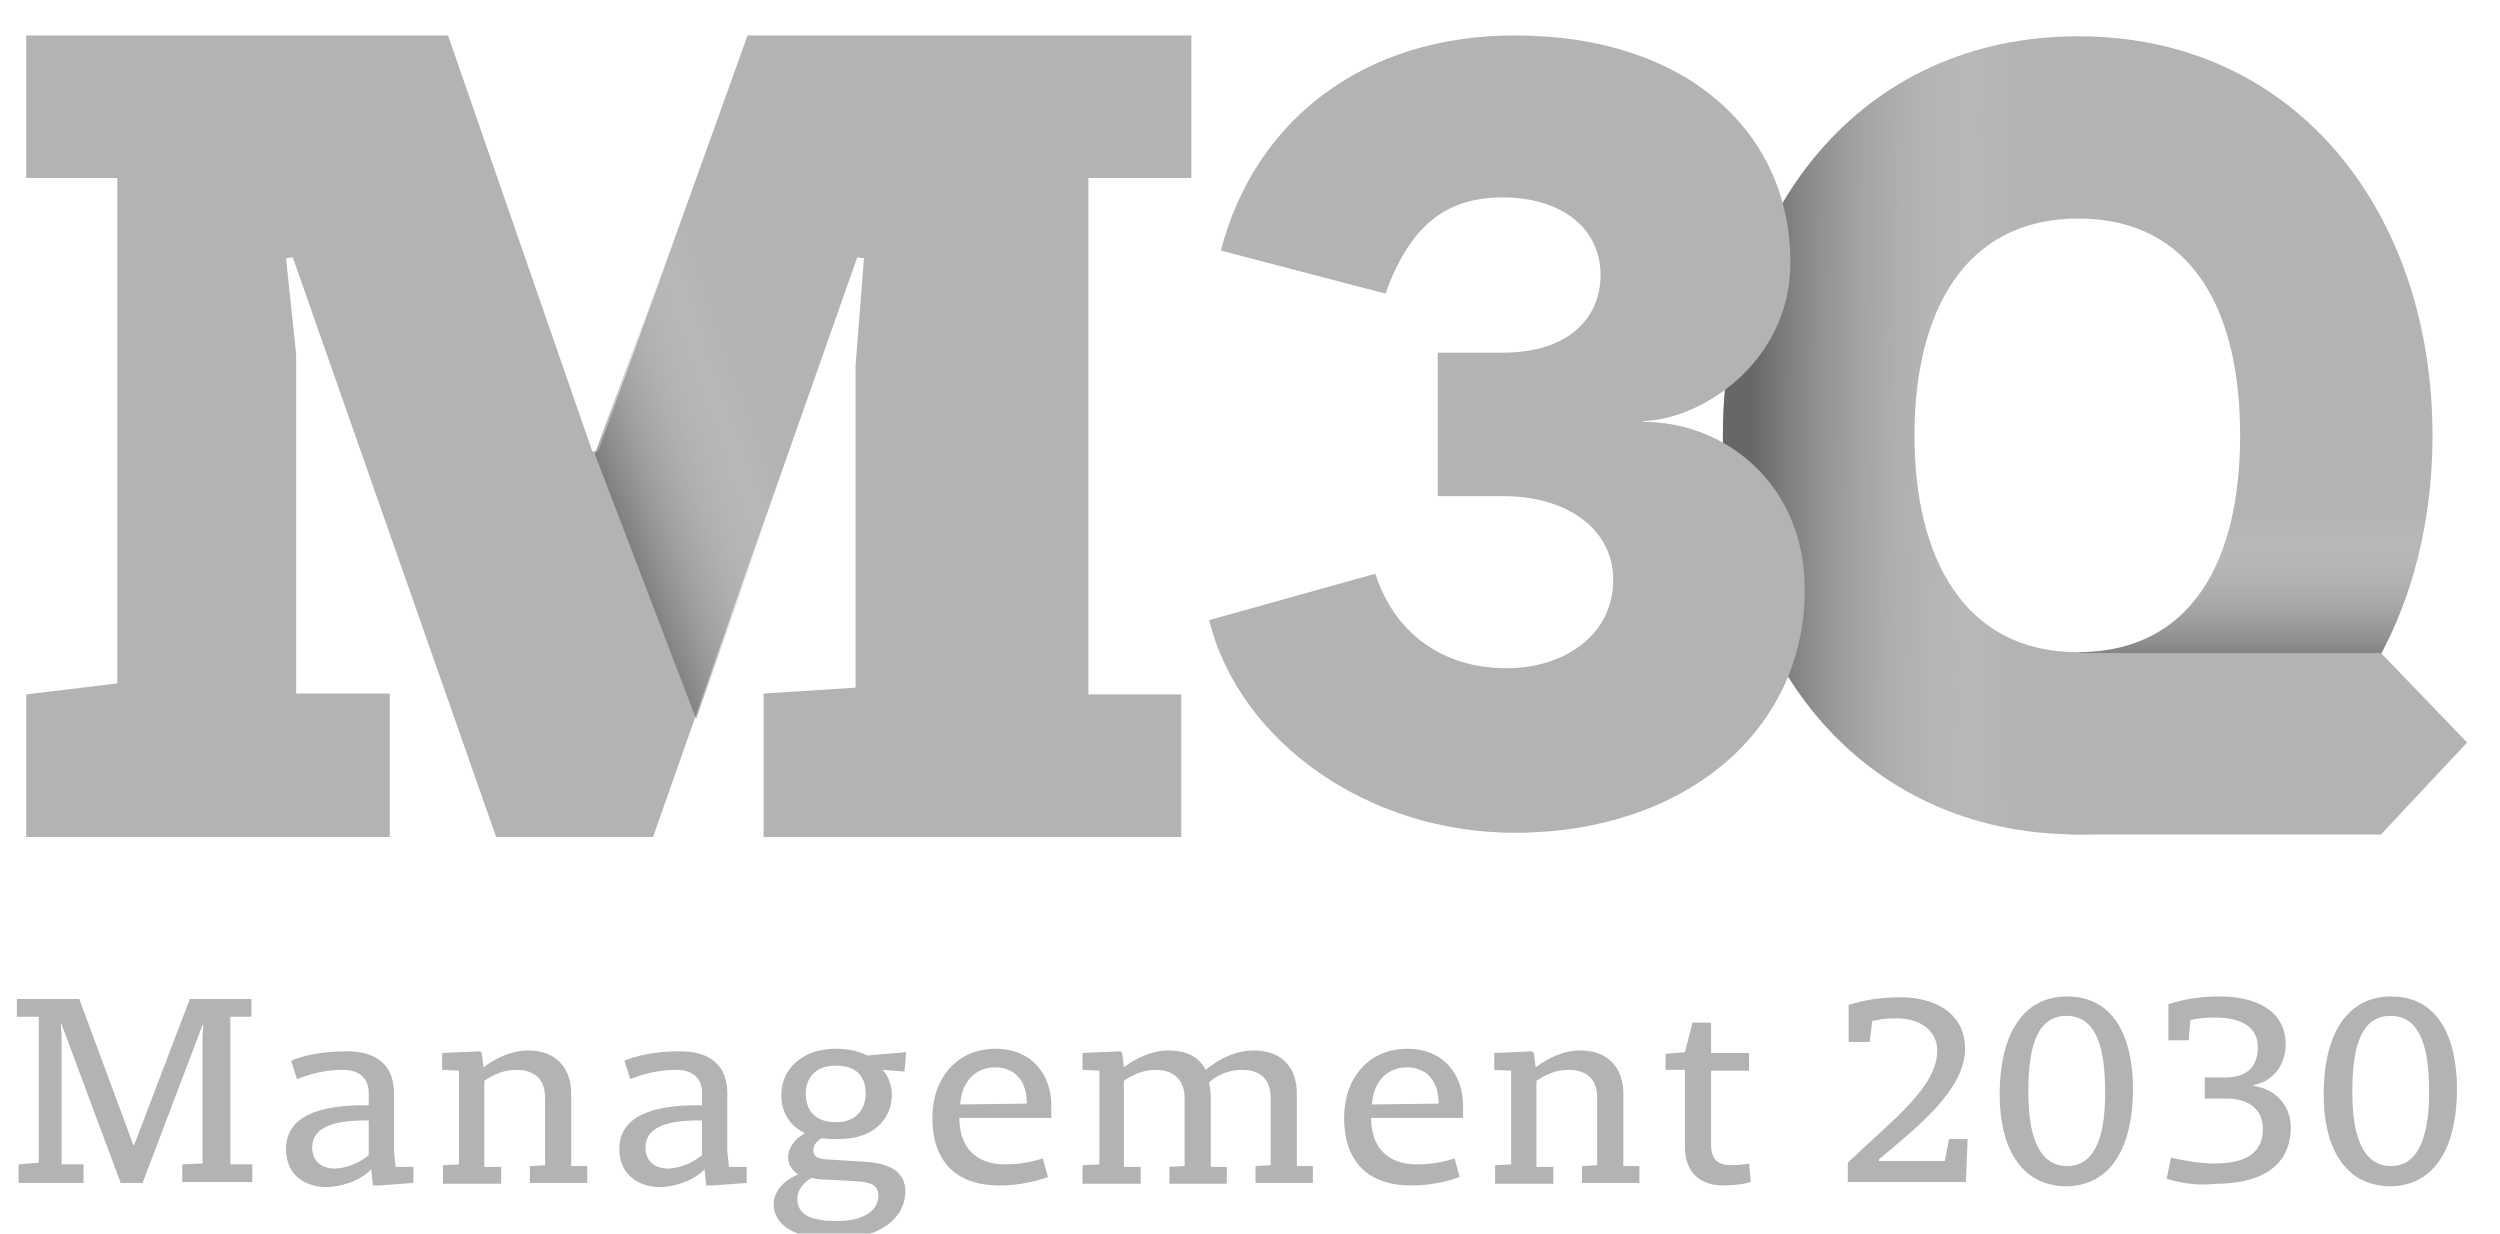 <?xml version="1.0" encoding="utf-8"?>
<!-- Generator: Adobe Illustrator 24.1.0, SVG Export Plug-In . SVG Version: 6.00 Build 0)  -->
<svg version="1.1" id="Capa_1" xmlns="http://www.w3.org/2000/svg" xmlns:xlink="http://www.w3.org/1999/xlink" x="0px" y="0px"
	 viewBox="0 0 296.3 146.2" style="enable-background:new 0 0 296.3 146.2;" xml:space="preserve">
<style type="text/css">
	.st0{fill:#B3B3B3;}
	.st1{opacity:0.6;fill:url(#SVGID_1_);}
	.st2{opacity:0.6;fill:url(#SVGID_2_);}
	.st3{opacity:0.6;fill:url(#SVGID_3_);}
</style>
<g>
	<path class="st0" d="M2.2,138l2.4-0.2v-17.3H2v-2.1h7.4l6.4,17.3h0.1l6.6-17.3h7.3v2.1h-2.5V138h2.6v2.1h-8.3V138l2.4-0.1v-15.1
		l0.1-1.3H24l-7.1,18.7h-2.6l-7-18.8H7.2l0.1,1.3V138h2.6v2.2H2.2V138z"/>
	<path class="st0" d="M33.9,136.2c0-3.9,3.9-5.3,9.8-5.2v-1.5c0-1.6-1-2.7-3.1-2.7c-2.1,0-3.9,0.5-5.4,1.1l-0.7-2.2
		c1.5-0.6,3.6-1.1,6.6-1.1c3.5,0,5.6,1.6,5.6,5v6.9l0.2,1.8H49v1.9l-4,0.3h-0.8l-0.2-1.9c-1.4,1.4-3.6,2.1-5.5,2.1
		C35.3,140.5,33.9,138.6,33.9,136.2z M43.7,136.9v-4.1c-5.1-0.1-6.7,1.3-6.7,3.2c0,1.6,1.1,2.5,2.7,2.5
		C41.6,138.4,43,137.5,43.7,136.9z"/>
	<path class="st0" d="M52.6,138.1l1.8-0.1v-11.1l-2-0.1v-2l4.5-0.2l0.2,0.2l0.2,1.7c1.6-1.2,3.4-2,5.3-2c3.4,0,5.1,2.2,5.1,5.1v8.6
		h1.9v2h-6.8v-2l1.8-0.1v-8c0-2.8-2-3.3-3.4-3.3c-1.7,0-2.9,0.7-3.8,1.3v10.2h2v2h-6.9V138.1z"/>
	<path class="st0" d="M73.4,136.2c0-3.9,3.9-5.3,9.8-5.2v-1.5c0-1.6-1-2.7-3.1-2.7c-2.1,0-3.9,0.5-5.4,1.1l-0.7-2.2
		c1.5-0.6,3.6-1.1,6.6-1.1c3.5,0,5.6,1.6,5.6,5v6.9l0.2,1.8h2.1v1.9l-4,0.3h-0.8l-0.2-1.9c-1.4,1.4-3.6,2.1-5.5,2.1
		C74.9,140.5,73.4,138.6,73.4,136.2z M83.2,136.9v-4.1c-5.1-0.1-6.7,1.3-6.7,3.2c0,1.6,1.1,2.5,2.7,2.5
		C81.1,138.4,82.5,137.5,83.2,136.9z"/>
	<path class="st0" d="M91.7,142.7c0-1.4,1.1-2.8,2.9-3.5c-0.6-0.4-1.2-1.1-1.2-2c0-1,0.6-2.1,2-2.9c-1.9-0.9-2.8-2.6-2.8-4.5
		c0-3.2,2.6-5.5,6.4-5.5c1.7,0,2.8,0.3,3.8,0.8l4.6-0.4l-0.2,2.3l-2.6-0.2c0.7,0.7,1.1,1.9,1.1,2.9c0,2.9-2.1,5.3-6.3,5.3
		c-0.7,0-1.2,0-2-0.1c-0.7,0.4-1,0.9-1,1.4c0,0.7,0.4,1,1.4,1.1l4.8,0.3c2.9,0.2,4.7,1.2,4.7,3.5c0,3.5-3.6,5.7-8.4,5.7
		C93.8,146.8,91.7,145,91.7,142.7z M104.1,141.7c0-0.9-0.4-1.6-2.7-1.7l-3.8-0.2c-0.5,0-1-0.1-1.4-0.2c-1.1,0.6-1.7,1.6-1.7,2.4
		c0,1.5,0.8,2.7,4.5,2.7C102.1,144.8,104.1,143.6,104.1,141.7z M102.6,129.6c0-1.8-0.9-3.3-3.5-3.3c-2.7,0-3.6,1.7-3.6,3.3
		c0,1.7,0.8,3.4,3.6,3.4C101.6,133,102.6,131.3,102.6,129.6z"/>
	<path class="st0" d="M110.5,132.5c0-4.7,2.9-8.2,7.5-8.2c4.4,0,6.6,3.2,6.6,6.7v1.5h-10.9c0,3.3,1.8,5.5,5.4,5.5
		c1.8,0,3.2-0.3,4.5-0.7l0.6,2.2c-1.6,0.6-3.8,1-5.5,1C113.1,140.6,110.5,137.4,110.5,132.5z M121.7,130.8c0-2.7-1.4-4.3-3.8-4.3
		c-2,0-3.9,1.4-4.1,4.4L121.7,130.8z"/>
	<path class="st0" d="M128.5,138.1l1.8-0.1v-11.1l-2-0.1v-2l4.5-0.2l0.2,0.2l0.2,1.7c1.6-1.2,3.4-2,5.3-2c2.3,0,3.7,0.9,4.4,2.3
		c1.9-1.6,3.9-2.3,5.7-2.3c3.5,0,5.1,2.2,5.1,5.1v8.6h1.9v2h-6.8v-2l1.8-0.1v-8c0-2.8-2-3.3-3.4-3.3c-1.5,0-3,0.6-3.9,1.5
		c0.1,0.5,0.2,1.1,0.2,1.7v8.3h1.9v2h-6.8v-2l1.8-0.1v-8.2c-0.1-2.6-2-3.2-3.4-3.2c-1.7,0-2.9,0.7-3.8,1.3v10.2h2v2h-6.9V138.1z"/>
	<path class="st0" d="M159.3,132.5c0-4.7,2.9-8.2,7.5-8.2c4.4,0,6.6,3.2,6.6,6.7v1.5h-10.9c0,3.3,1.8,5.5,5.4,5.5
		c1.8,0,3.2-0.3,4.5-0.7l0.6,2.2c-1.6,0.6-3.8,1-5.5,1C161.9,140.6,159.3,137.4,159.3,132.5z M170.5,130.8c0-2.7-1.4-4.3-3.8-4.3
		c-2,0-3.9,1.4-4.1,4.4L170.5,130.8z"/>
	<path class="st0" d="M177.3,138.1l1.8-0.1v-11.1l-2-0.1v-2l4.5-0.2l0.2,0.2l0.2,1.7c1.6-1.2,3.4-2,5.3-2c3.4,0,5.1,2.2,5.1,5.1v8.6
		h1.9v2h-6.8v-2l1.8-0.1v-8c0-2.8-2-3.3-3.4-3.3c-1.7,0-2.9,0.7-3.8,1.3v10.2h2v2h-6.9V138.1z"/>
	<path class="st0" d="M199.7,135.9v-9.1h-2.3v-1.9l2.3-0.2l0.9-3.5h2.2v3.6h4.5v2.1h-4.5v8.8c0,1.7,0.8,2.4,2.4,2.4
		c0.5,0,1.6-0.1,2.1-0.2l0.2,2.2c-1,0.3-2.3,0.4-3.2,0.4C201.3,140.5,199.7,138.8,199.7,135.9z"/>
	<path class="st0" d="M219,137.8c5.2-5,10.6-8.9,10.6-13.3c0-2.3-2-3.8-4.7-3.8c-1.5,0-2,0.1-3,0.3l-0.3,2.5h-2.5v-4.4
		c1.7-0.5,3.4-0.9,6.2-0.9c3.9,0,7.6,1.8,7.6,6.1c0,4.9-5.8,9.4-10.2,13.1v0.2h7.8l0.5-2.6h2.2l-0.2,5.1h-14V137.8z"/>
	<path class="st0" d="M237,129.7c0-6.7,2.5-11.6,8-11.6c5.4,0,7.8,4.6,7.8,11c0,6.5-2.4,11.5-8,11.5C239.5,140.5,237,136,237,129.7z
		 M249.5,129.5c0-4.8-0.8-9.1-4.6-9.1c-3.9,0-4.5,4.7-4.5,9.1c0,4.6,1,8.7,4.6,8.7C248.7,138.2,249.5,133.8,249.5,129.5z"/>
	<path class="st0" d="M256.8,139.7l0.5-2.5c1.6,0.4,3.7,0.7,5.1,0.7c3.4,0,5.8-1,5.8-4.1c0-2.4-1.8-3.6-4.3-3.6h-2.6v-2.5h2.5
		c2.5,0,3.8-1.3,3.8-3.6c0-2.7-2.5-3.5-5-3.5c-1.6,0-2.1,0.1-3,0.3l-0.2,2.4H257v-4.3c1.7-0.5,3.3-0.9,6.1-0.9
		c4.3,0,7.8,1.7,7.8,5.7c0,2.5-1.6,4.4-3.8,4.8c0,0,0,0.1,0,0.1c2.7,0.4,4.4,2.4,4.4,4.9c0,5-4.1,6.7-8.9,6.7
		C261.2,140.5,258.9,140.4,256.8,139.7z"/>
	<path class="st0" d="M275.4,129.7c0-6.7,2.5-11.6,8-11.6c5.4,0,7.8,4.6,7.8,11c0,6.5-2.4,11.5-8,11.5
		C277.9,140.5,275.4,136,275.4,129.7z M287.9,129.5c0-4.8-0.8-9.1-4.6-9.1c-3.9,0-4.5,4.7-4.5,9.1c0,4.6,1,8.7,4.6,8.7
		C287,138.2,287.9,133.8,287.9,129.5z"/>
</g>
<path class="st0" d="M246.3,4.3c26.1,0,42,21.2,42,47.3c0,26.1-15.8,47.3-42,47.3c-26.1,0-42.1-21.2-42.1-47.3
	C204.2,25.5,220.2,4.3,246.3,4.3z M246.3,25.9c-13.4,0-19.4,11-19.4,25.7c0,14.7,6,25.7,19.4,25.7c13.6,0,19.2-11,19.2-25.7
	C265.5,36.9,259.9,25.9,246.3,25.9z"/>
<linearGradient id="SVGID_1_" gradientUnits="userSpaceOnUse" x1="248.348" y1="51.627" x2="204.748" y2="51.438">
	<stop  offset="0.21" style="stop-color:#FFFFFF;stop-opacity:0"/>
	<stop  offset="0.935" style="stop-color:#333333"/>
</linearGradient>
<path class="st1" d="M246.3,4.3c26.1,0,42,21.2,42,47.3c0,26.1-15.8,47.3-42,47.3c-26.1,0-42.1-21.2-42.1-47.3
	C204.2,25.5,220.2,4.3,246.3,4.3z M246.3,25.9c-13.4,0-19.4,11-19.4,25.7c0,14.7,6,25.7,19.4,25.7c13.6,0,19.2-11,19.2-25.7
	C265.5,36.9,259.9,25.9,246.3,25.9z"/>
<linearGradient id="SVGID_2_" gradientUnits="userSpaceOnUse" x1="-286.377" y1="43.327" x2="-286.377" y2="85.629" gradientTransform="matrix(-1 0 0 1 -19.048 0)">
	<stop  offset="0.413" style="stop-color:#FFFFFF;stop-opacity:0"/>
	<stop  offset="0.883" style="stop-color:#333333"/>
</linearGradient>
<path class="st2" d="M246.4,77.3c13.5-0.1,19.1-11.1,19.1-25.7c0-3-0.2-5.8-0.7-8.4h22.9c0.4,2.7,0.6,5.5,0.6,8.4
	c0,19.8-9.1,36.7-24.9,43.8l-17-12.2V77.3z"/>
<g>
	<path class="st0" d="M3.1,82.3L13.9,81V21.1H3.1V4.2h50l17.1,49.3h0.7L88.6,4.2h52.6v16.9h-12.2v61.2h11v16.9H90.5v-17l10.9-0.7
		V43.3l1-12.7l-0.8-0.1L77.4,99.2H58.8L34.7,30.5l-0.8,0.1L35.1,42v40.2h11.1v17H3.1V82.3z"/>
</g>
<linearGradient id="SVGID_3_" gradientUnits="userSpaceOnUse" x1="112.239" y1="37.982" x2="61.453" y2="55.757">
	<stop  offset="0.463" style="stop-color:#FFFFFF;stop-opacity:0"/>
	<stop  offset="0.883" style="stop-color:#333333"/>
</linearGradient>
<polygon class="st3" points="70.5,53.8 82.5,85.2 98.8,39.2 86.5,10.2 "/>
<path class="st0" d="M144.7,29.7c4-15.5,17-25.5,34.8-25.5c20.7,0,32.7,11.7,32.7,26.9c0,11.8-10.5,18.6-17.4,18.8v0.1
	c9.6,0,19.1,7.3,19.1,19.9c0,16.8-14.3,28.8-34.4,28.8c-17.4,0-32.6-10.8-36.2-25.2l19.7-5.5c2.1,6.5,7.4,11.2,15.6,11.2
	c6.6,0,12.6-3.8,12.6-10.5c0-5.8-5.2-9.9-13.1-9.9h-7.7v-17h7.7c7.9,0,11.6-4.2,11.6-9.2c0-5.6-4.7-9.2-11.6-9.2
	c-6.8,0-11,3.4-13.9,11.4L144.7,29.7z"/>
<polygon class="st0" points="282.2,98.9 245.4,98.9 245.4,77.4 282.2,77.4 292.4,88 "/>
</svg>
